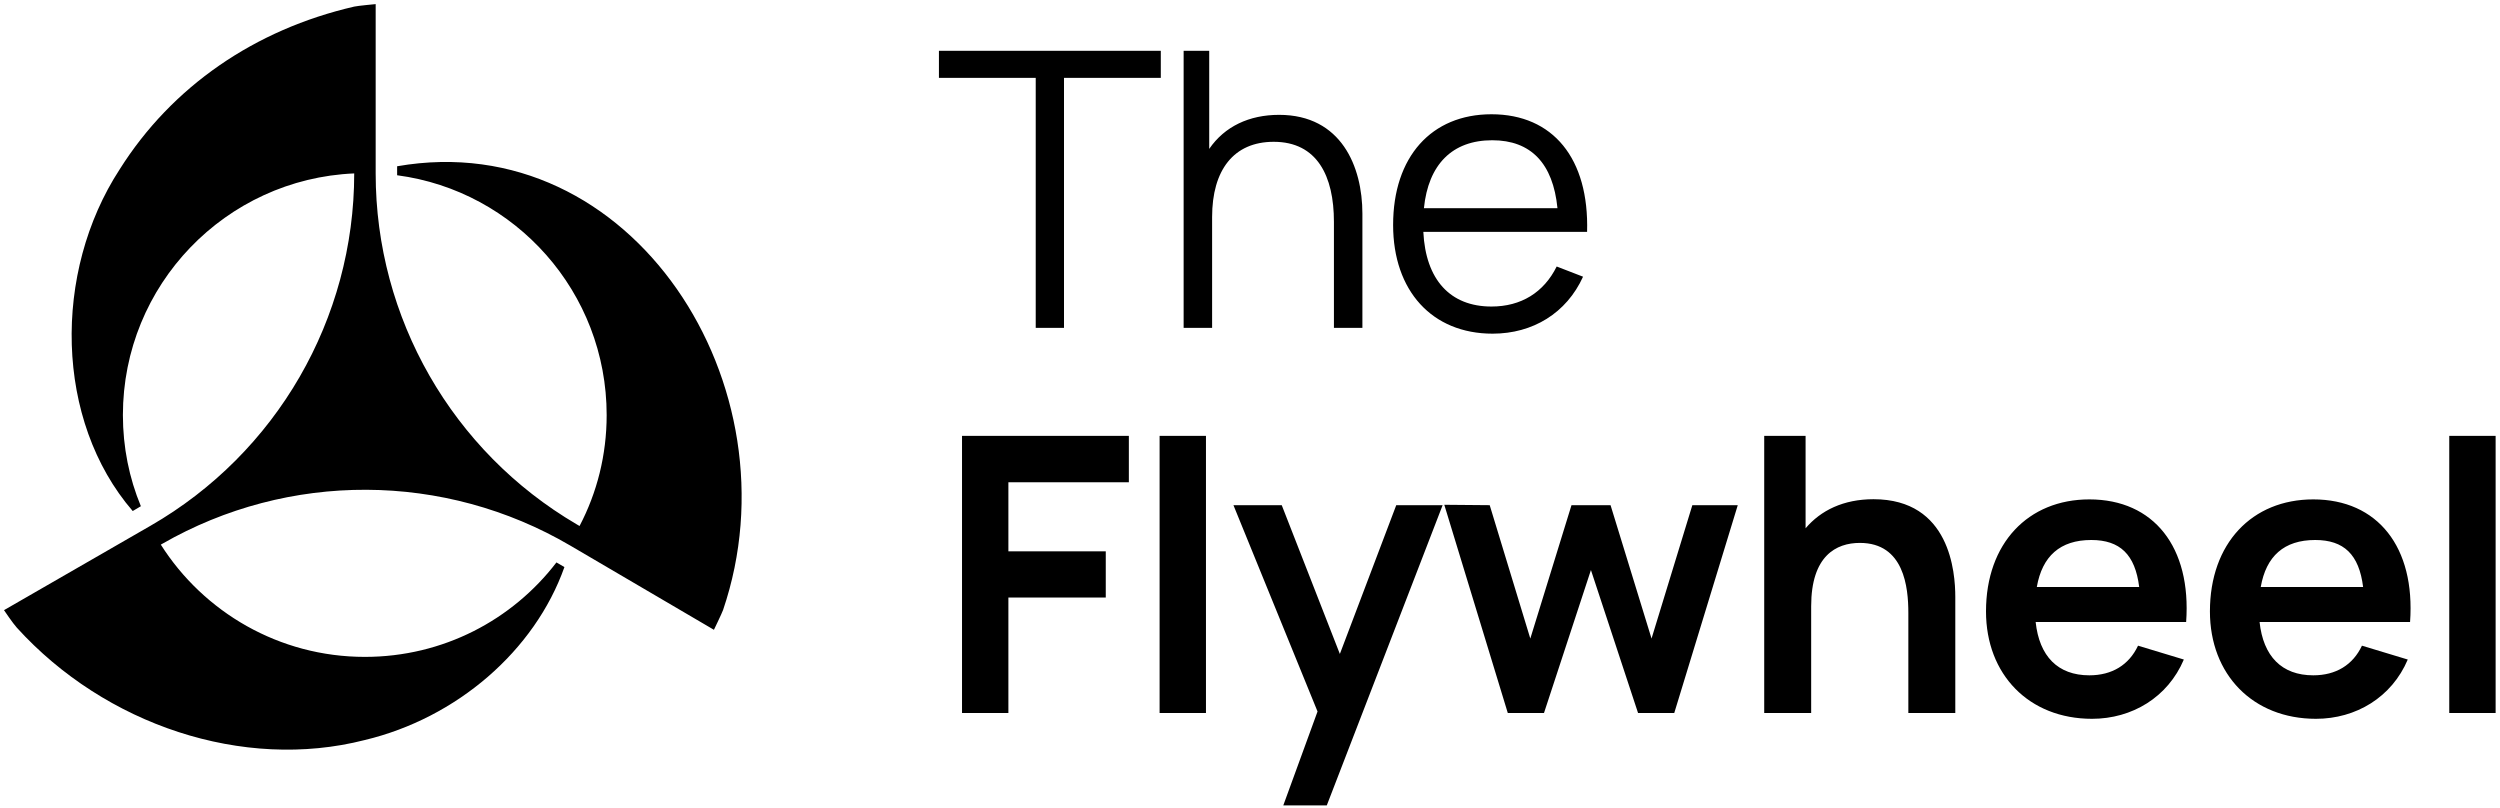 <?xml version="1.0" encoding="UTF-8"?>
<svg xmlns="http://www.w3.org/2000/svg" width="563" height="182" viewBox="0 0 563 182" fill="none">
  <path d="M29.888 115.085C12.322 94.71 11.838 61.339 26.965 38.117C38.725 19.465 57.376 6.656 79.769 1.486C80.593 1.298 84.601 0.926 84.601 0.926V39.081C84.601 71.567 101.815 101.622 129.836 118.057L130.515 118.455C134.447 110.965 136.62 102.464 136.62 93.473C136.62 65.794 116.06 42.986 89.433 39.466V37.443C142.387 28.191 179.951 87.033 162.836 137.371C162.537 138.195 160.775 141.829 160.775 141.829L128.436 122.869C100.081 106.244 64.992 106.1 36.499 122.488L36.215 122.651C45.841 137.82 62.842 147.931 82.168 147.931C99.769 147.931 115.385 139.618 125.311 126.659L127.108 127.706C120.405 146.585 102.839 161.716 82.129 166.66C54.755 173.663 23.669 163.25 3.783 141.342C2.921 140.404 0.901 137.407 0.901 137.407L33.916 118.389C62.287 102.048 79.769 71.798 79.769 39.053C50.82 40.288 27.677 64.149 27.677 93.473C27.677 100.74 29.099 107.669 31.723 114L29.888 115.085Z" fill="black"></path>
  <path d="M301.737 147.272L314.435 113.767H324.879L298.79 181.379H288.995L296.709 160.229L277.772 113.767H288.648L301.737 147.272ZM470.522 112.464C485.038 112.464 493.533 123.214 492.319 140.077H458.429C459.253 147.79 463.416 152.082 470.522 152.082C475.635 152.082 479.45 149.739 481.486 145.406L491.801 148.527C488.204 157.023 480.142 161.876 471.13 161.876C456.913 161.876 447.248 151.904 447.248 137.693C447.248 122.347 456.741 112.464 470.522 112.464ZM520.948 112.464C535.464 112.464 543.959 123.214 542.747 140.077H508.858C509.679 147.789 513.842 152.082 520.948 152.082C526.061 152.082 529.877 149.739 531.912 145.406L542.228 148.527C538.631 157.023 530.568 161.876 521.556 161.876C507.339 161.876 497.675 151.904 497.675 137.693C497.675 122.347 507.167 112.464 520.948 112.464ZM254.218 108.609H227.089V124.167H249.018V134.569H227.089V160.573H216.647V98.164H254.218V108.609ZM271.583 160.573H261.141V98.164H271.583V160.573ZM335.482 113.767L344.626 143.802L353.9 113.767H362.697L371.927 143.802L381.115 113.767H391.344L377.04 160.573H368.892L358.278 128.371L347.704 160.573H339.556L325.255 113.678L335.482 113.767ZM406.618 118.97C410.04 114.938 415.154 112.423 421.915 112.423C439.162 112.423 440.333 128.893 440.333 134.44V160.573H429.759V138.038C429.759 132.27 428.805 122.263 418.837 122.263C413.508 122.263 407.875 125.166 407.875 136.522V160.573H397.301V98.164H406.618V118.97ZM562.015 160.573H551.573V98.164H562.015V160.573ZM470.954 121.608C463.935 121.609 459.904 125.252 458.69 132.187H481.745C480.834 124.862 477.411 121.608 470.954 121.608ZM521.381 121.608C514.362 121.609 510.331 125.252 509.12 132.187H532.171C531.261 124.862 527.838 121.608 521.381 121.608ZM335.877 25.732C349.745 25.733 357.89 35.704 357.413 52.215H320.535C321.054 62.965 326.558 69.032 335.877 69.032C342.55 69.032 347.663 65.867 350.569 60.016L356.503 62.313C352.777 70.505 345.194 75.142 336.136 75.143C322.484 75.143 313.73 65.477 313.73 50.658C313.73 35.311 322.355 25.732 335.877 25.732ZM261.412 17.543H239.613V73.842H233.245V17.543H211.448V11.433H261.412V17.543ZM272.316 33.533C275.786 28.465 281.334 25.864 288.049 25.864C302.089 25.864 306.812 37.565 306.812 48.1V73.842H300.401V49.963C300.401 39.646 296.63 31.934 286.834 31.934C277.822 31.934 272.967 38.303 272.967 48.881V73.842H266.554V11.433H272.316V33.533ZM336.049 31.584C327.034 31.584 321.66 37.048 320.666 46.883H350.741C349.744 36.787 344.76 31.584 336.049 31.584Z" fill="black"></path>
</svg>
